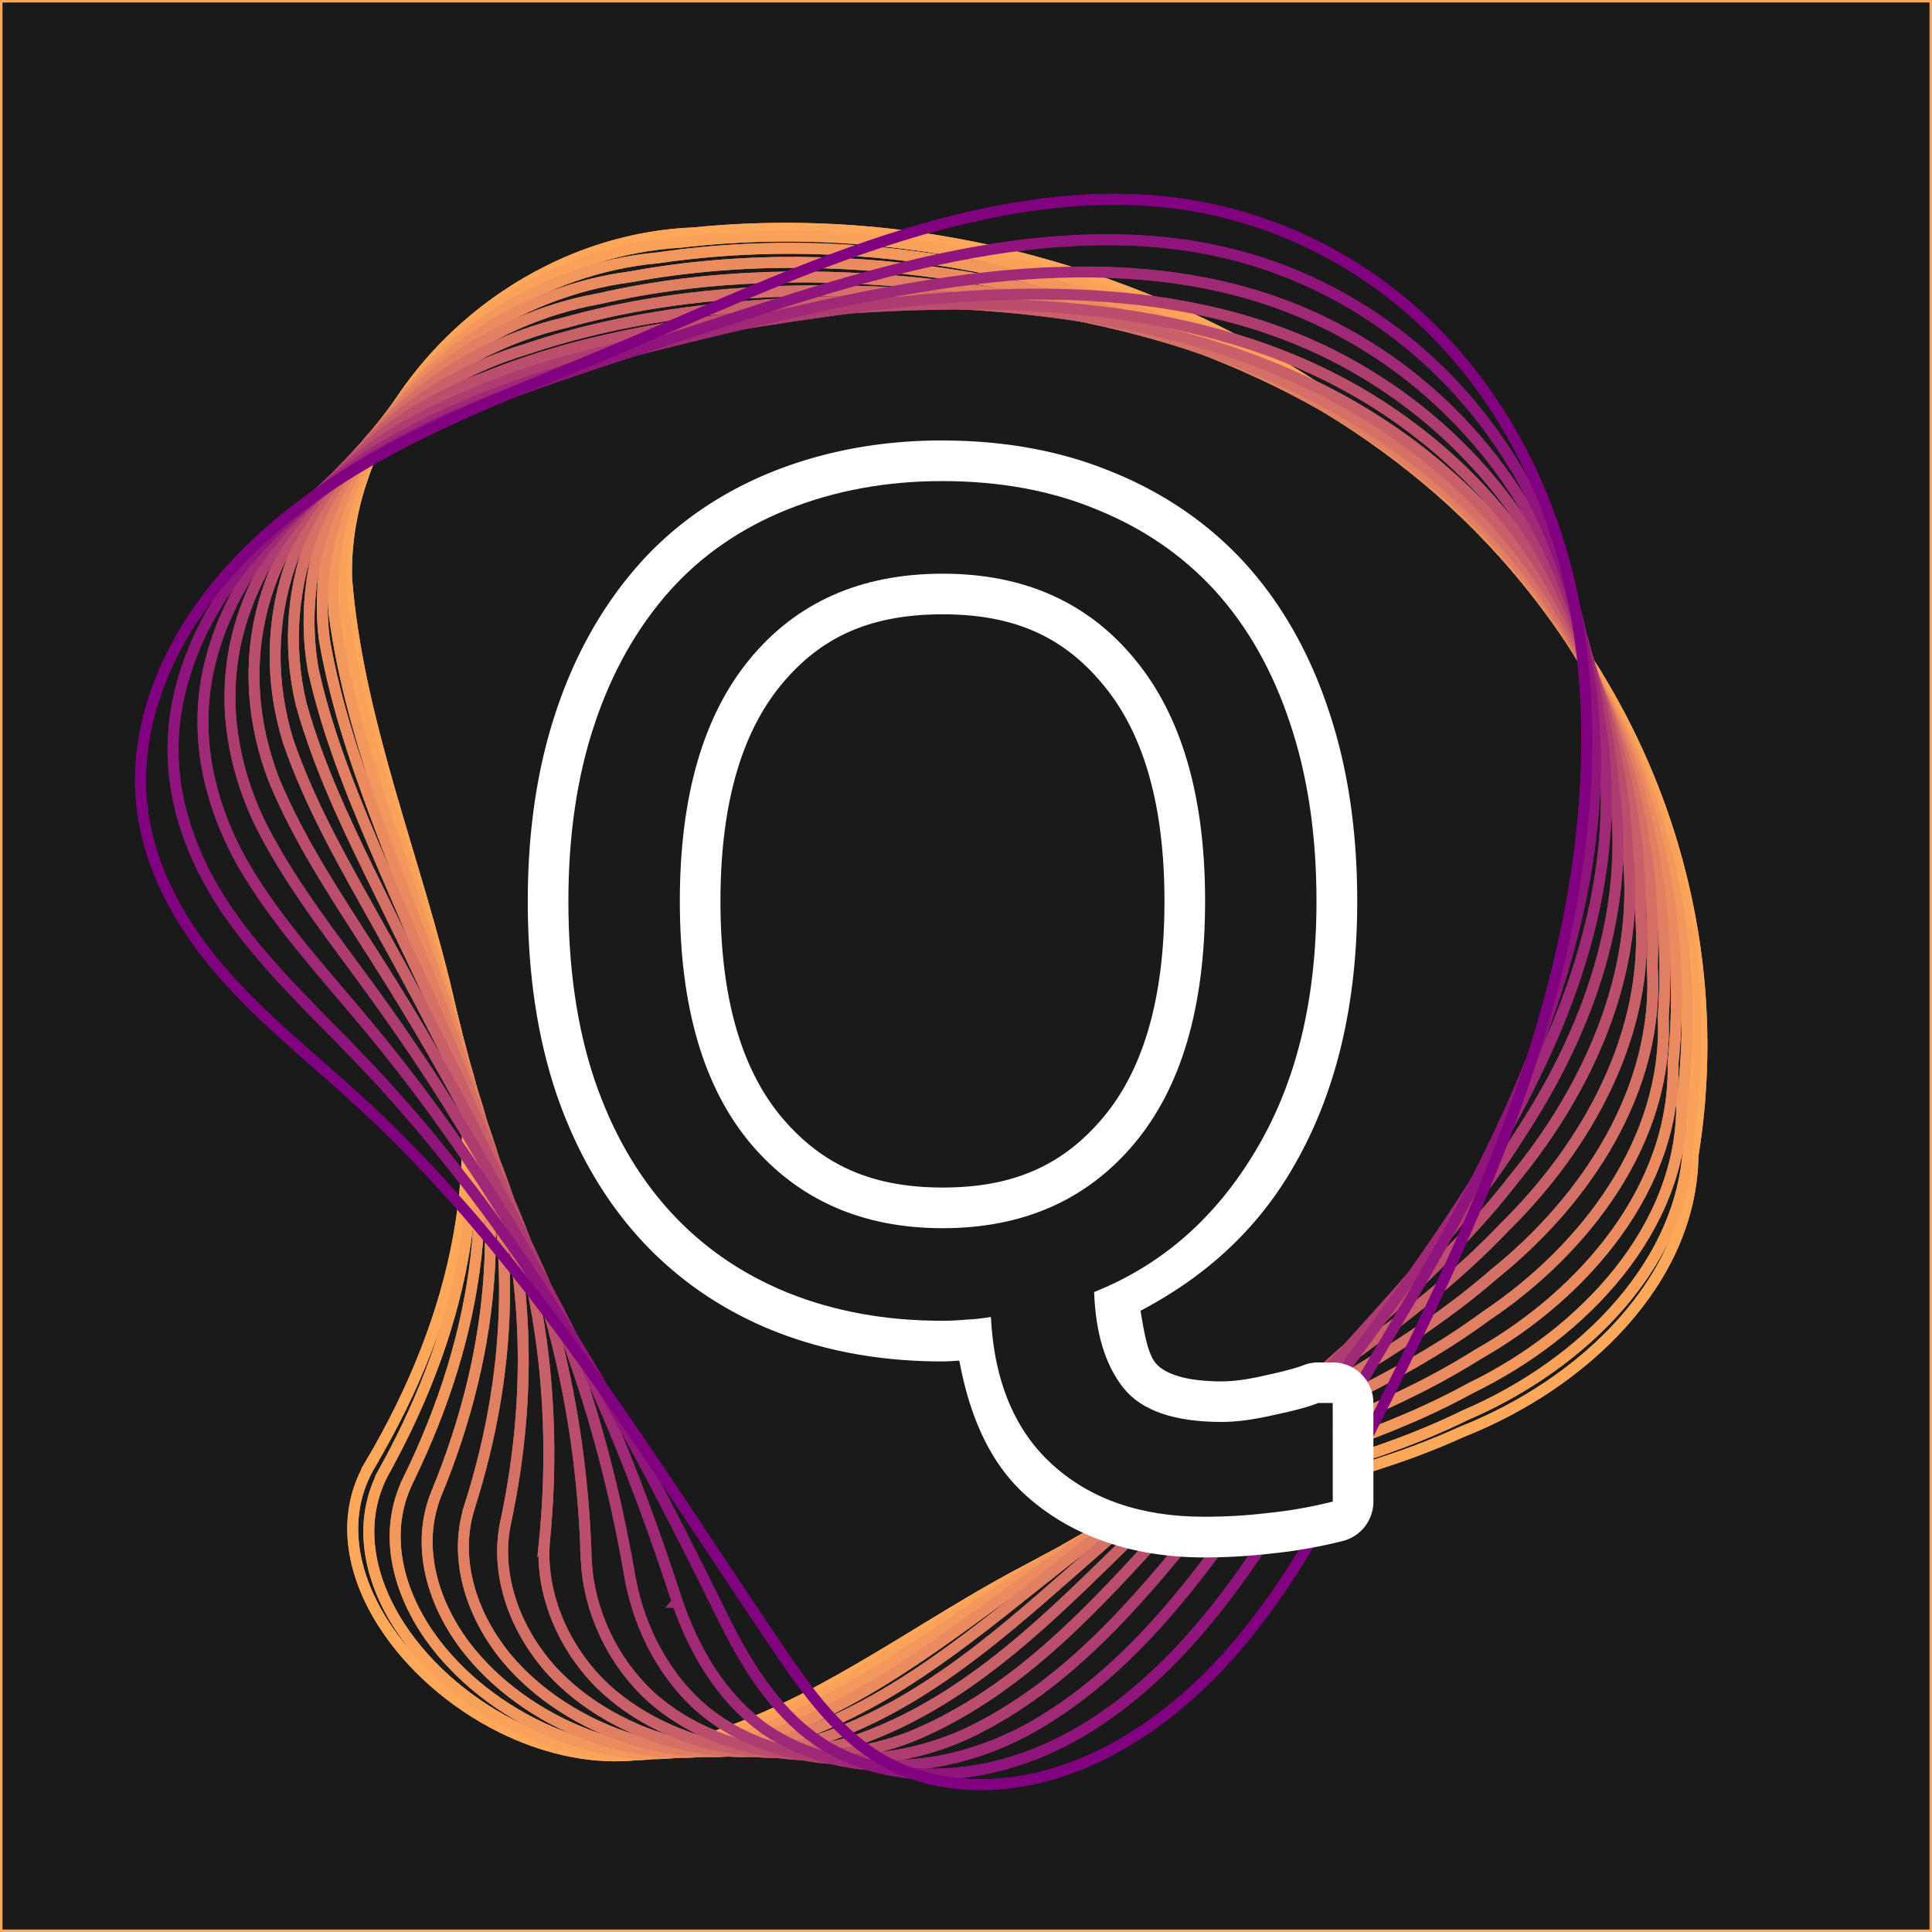 <?xml version="1.0" encoding="UTF-8" standalone="no"?>
<!-- Created with Inkscape (http://www.inkscape.org/) -->

<svg
   version="1.1"
   id="svg5"
   viewBox="0 0 87.964 87.964"
   height="87.964mm"
   width="87.964mm"
   sodipodi:docname="qubit.svg"
   inkscape:version="1.2 (dc2aedaf03, 2022-05-15)"
   xmlns:inkscape="http://www.inkscape.org/namespaces/inkscape"
   xmlns:sodipodi="http://sodipodi.sourceforge.net/DTD/sodipodi-0.dtd"
   xmlns="http://www.w3.org/2000/svg"
   xmlns:svg="http://www.w3.org/2000/svg">
  <sodipodi:namedview
     id="namedview7"
     pagecolor="#ffffff"
     bordercolor="#999999"
     borderopacity="1"
     inkscape:showpageshadow="0"
     inkscape:pageopacity="0"
     inkscape:pagecheckerboard="0"
     inkscape:deskcolor="#d1d1d1"
     inkscape:document-units="mm"
     showgrid="false"
     inkscape:zoom="1.6819304"
     inkscape:cx="-15.458428"
     inkscape:cy="143.28774"
     inkscape:window-width="2560"
     inkscape:window-height="1377"
     inkscape:window-x="1358"
     inkscape:window-y="-8"
     inkscape:window-maximized="1"
     inkscape:current-layer="g4527" />
  <defs
     id="defs2">
    <inkscape:path-effect
       effect="spiro"
       id="path-effect373"
       is_visible="true"
       lpeversion="1" />
    <inkscape:path-effect
       effect="simplify"
       id="path-effect371"
       is_visible="true"
       lpeversion="1"
       steps="1"
       threshold="0.015"
       smooth_angles="360"
       helper_size="0"
       simplify_individual_paths="false"
       simplify_just_coalesce="false" />
    <inkscape:path-effect
       effect="spiro"
       id="path-effect367"
       is_visible="true"
       lpeversion="1" />
    <inkscape:path-effect
       effect="simplify"
       id="path-effect365"
       is_visible="true"
       lpeversion="1"
       steps="1"
       threshold="0.015"
       smooth_angles="360"
       helper_size="0"
       simplify_individual_paths="false"
       simplify_just_coalesce="false" />
    <inkscape:path-effect
       effect="spiro"
       id="path-effect361"
       is_visible="true"
       lpeversion="1" />
    <inkscape:path-effect
       effect="simplify"
       id="path-effect359"
       is_visible="true"
       lpeversion="1"
       steps="1"
       threshold="0.015"
       smooth_angles="360"
       helper_size="0"
       simplify_individual_paths="false"
       simplify_just_coalesce="false" />
    <rect
       x="255.659"
       y="279.441"
       width="137.937"
       height="160.53"
       id="rect186" />
    <inkscape:path-effect
       effect="fill_between_many"
       method="originald"
       linkedpaths="#path357,0,1|#path369,0,1"
       id="path-effect588"
       join="true"
       close="true"
       autoreverse="true"
       is_visible="true"
       lpeversion="0" />
    <inkscape:path-effect
       effect="fill_between_many"
       method="originald"
       linkedpaths="#path357,0,1|#path369,0,1"
       id="path-effect592"
       join="true"
       close="true"
       autoreverse="true"
       is_visible="true"
       lpeversion="0" />
    <inkscape:path-effect
       effect="fill_between_many"
       method="bsplinespiro"
       linkedpaths="#path369,0,1|#path357,0,1"
       id="path-effect596"
       join="true"
       close="true"
       autoreverse="true"
       is_visible="true"
       lpeversion="0" />
    <filter
       inkscape:collect="always"
       style="color-interpolation-filters:sRGB"
       id="filter2191"
       x="-0.009"
       y="-0.008"
       width="1.018"
       height="1.016">
      <feGaussianBlur
         inkscape:collect="always"
         stdDeviation="0.143"
         id="feGaussianBlur2193" />
    </filter>
    <filter
       inkscape:collect="always"
       style="color-interpolation-filters:sRGB"
       id="filter2195"
       x="-0.006"
       y="-0.006"
       width="1.012"
       height="1.011">
      <feGaussianBlur
         inkscape:collect="always"
         stdDeviation="0.143"
         id="feGaussianBlur2197" />
    </filter>
    <filter
       inkscape:collect="always"
       style="color-interpolation-filters:sRGB"
       id="filter2219"
       x="-0.009"
       y="-0.008"
       width="1.018"
       height="1.017">
      <feGaussianBlur
         inkscape:collect="always"
         stdDeviation="0.143"
         id="feGaussianBlur2221" />
    </filter>
    <filter
       inkscape:collect="always"
       style="color-interpolation-filters:sRGB"
       id="filter2235"
       x="-0.009"
       y="-0.009"
       width="1.019"
       height="1.017">
      <feGaussianBlur
         inkscape:collect="always"
         stdDeviation="0.143"
         id="feGaussianBlur2237" />
    </filter>
    <filter
       inkscape:collect="always"
       style="color-interpolation-filters:sRGB"
       id="filter2251"
       x="-0.009"
       y="-0.009"
       width="1.019"
       height="1.018">
      <feGaussianBlur
         inkscape:collect="always"
         stdDeviation="0.143"
         id="feGaussianBlur2253" />
    </filter>
    <filter
       inkscape:collect="always"
       style="color-interpolation-filters:sRGB"
       id="filter2267"
       x="-0.009"
       y="-0.009"
       width="1.019"
       height="1.018">
      <feGaussianBlur
         inkscape:collect="always"
         stdDeviation="0.143"
         id="feGaussianBlur2269" />
    </filter>
    <filter
       inkscape:collect="always"
       style="color-interpolation-filters:sRGB"
       id="filter2283"
       x="-0.009"
       y="-0.009"
       width="1.019"
       height="1.018">
      <feGaussianBlur
         inkscape:collect="always"
         stdDeviation="0.143"
         id="feGaussianBlur2285" />
    </filter>
    <filter
       inkscape:collect="always"
       style="color-interpolation-filters:sRGB"
       id="filter2299"
       x="-0.01"
       y="-0.009"
       width="1.019"
       height="1.018">
      <feGaussianBlur
         inkscape:collect="always"
         stdDeviation="0.143"
         id="feGaussianBlur2301" />
    </filter>
    <filter
       inkscape:collect="always"
       style="color-interpolation-filters:sRGB"
       id="filter2307"
       x="-0.01"
       y="-0.009"
       width="1.019"
       height="1.018">
      <feGaussianBlur
         inkscape:collect="always"
         stdDeviation="0.143"
         id="feGaussianBlur2309" />
    </filter>
    <filter
       inkscape:collect="always"
       style="color-interpolation-filters:sRGB"
       id="filter2323"
       x="-0.01"
       y="-0.009"
       width="1.019"
       height="1.017">
      <feGaussianBlur
         inkscape:collect="always"
         stdDeviation="0.143"
         id="feGaussianBlur2325" />
    </filter>
    <filter
       inkscape:collect="always"
       style="color-interpolation-filters:sRGB"
       id="filter2339"
       x="-0.01"
       y="-0.009"
       width="1.019"
       height="1.017">
      <feGaussianBlur
         inkscape:collect="always"
         stdDeviation="0.143"
         id="feGaussianBlur2341" />
    </filter>
    <filter
       inkscape:collect="always"
       style="color-interpolation-filters:sRGB"
       id="filter2347"
       x="-0.01"
       y="-0.009"
       width="1.019"
       height="1.017">
      <feGaussianBlur
         inkscape:collect="always"
         stdDeviation="0.143"
         id="feGaussianBlur2349" />
    </filter>
    <filter
       inkscape:collect="always"
       style="color-interpolation-filters:sRGB"
       id="filter2363"
       x="-0.01"
       y="-0.008"
       width="1.019"
       height="1.017">
      <feGaussianBlur
         inkscape:collect="always"
         stdDeviation="0.143"
         id="feGaussianBlur2365" />
    </filter>
    <filter
       inkscape:collect="always"
       style="color-interpolation-filters:sRGB"
       id="filter2367"
       x="-0.006"
       y="-0.006"
       width="1.013"
       height="1.011">
      <feGaussianBlur
         inkscape:collect="always"
         stdDeviation="0.143"
         id="feGaussianBlur2369" />
    </filter>
    <filter
       inkscape:collect="always"
       style="color-interpolation-filters:sRGB"
       id="filter4064"
       x="-0.093"
       y="-0.071"
       width="1.186"
       height="1.141">
      <feGaussianBlur
         inkscape:collect="always"
         stdDeviation="1.184"
         id="feGaussianBlur4066" />
    </filter>
    <filter
       inkscape:collect="always"
       style="color-interpolation-filters:sRGB"
       id="filter8948"
       x="-0.053"
       y="-0.052"
       width="1.106"
       height="1.104">
      <feGaussianBlur
         inkscape:collect="always"
         stdDeviation="1.324"
         id="feGaussianBlur8950" />
    </filter>
  </defs>
  <g
     inkscape:label="Layer 1"
     inkscape:groupmode="layer"
     id="layer1"
     transform="translate(-61.018,-104.518)">
    <g
       id="g4589">
      <rect
         style="opacity:1;fill:#1a1a1a;stroke:#ffa859;stroke-width:0.113;stroke-dasharray:none;stroke-opacity:1;paint-order:markers fill stroke;stop-color:#000000"
         id="rect2100"
         width="87.851"
         height="87.851"
         x="61.074"
         y="104.574" />
      <g
         id="g4527"
         transform="translate(33.02,69.644)">
        <path
           style="opacity:1;fill:none;fill-opacity:0;stroke:#800080;stroke-width:0.113;stroke-linecap:butt;stroke-linejoin:miter;stroke-dasharray:none;stroke-opacity:1;filter:url(#filter2195)"
           d="M 63.379,109.855 C 57.536,101.226 52.1,92.15 44.468,85.119 42.253,83.079 39.858,81.216 37.911,78.914 35.964,76.613 34.463,73.779 34.394,70.615 c -0.053,-2.449 0.766,-4.967 2.117,-7.159 1.351,-2.192 3.214,-4.068 5.279,-5.614 4.13,-3.091 8.978,-4.852 13.666,-6.811 4.236,-1.771 8.417,-3.744 12.748,-5.167 4.332,-1.423 8.874,-2.289 13.202,-1.756 4.356,0.536 8.357,2.501 11.436,5.414 3.078,2.914 5.242,6.753 6.382,10.951 1.723,6.343 1.122,13.377 -0.721,20.06 -1.843,6.683 -4.881,13.083 -8.061,19.366 -2.261,4.468 -4.709,9.036 -8.526,12.343 -1.909,1.653 -4.146,2.952 -6.521,3.543 -2.375,0.591 -4.889,0.442 -6.923,-0.618 -2.211,-1.153 -3.702,-3.254 -5.095,-5.312 z"
           id="path3252"
           sodipodi:nodetypes="scccccccccs"
           class="UnoptimicedTransforms" />
        <path
           style="opacity:1;fill:none;fill-opacity:0;stroke:#ffa859;stroke-width:0.113;stroke-linecap:butt;stroke-linejoin:miter;stroke-dasharray:none;stroke-opacity:1;filter:url(#filter2367)"
           d="m 44.853,101.552 c 4.082,-6.914 5.437,-13.853 3.66,-20.758 -1.456,-6.555 -4.203,-12.873 -4.734,-19.602 -0.192,-7.777 7.112,-15.386 15.837,-15.719 16.594,-1.655 32.774,6.808 40.717,19.541 4.273,6.666 6.018,14.678 4.747,22.477 -0.071,5.69 -4.973,10.382 -10.524,12.573 -5.282,2.419 -11.155,3.169 -16.679,4.85 -7.269,2.865 -13.097,8.91 -21.164,9.879 -7.289,0.528 -15.225,-7.54 -11.859,-13.241 z"
           id="path301"
           sodipodi:nodetypes="sccccccccs"
           class="UnoptimicedTransforms" />
        <g
           id="g1379"
           style="stroke-width:0.497;stroke-dasharray:none">
          <path
             d="m 44.853,101.552 c 4.082,-6.914 5.437,-13.853 3.66,-20.758 -0.744,-3.348 -1.824,-6.635 -2.774,-9.946 -0.854,-2.975 -1.602,-5.97 -1.906,-9.047 -0.02,-0.203 -0.038,-0.406 -0.054,-0.609 -0.072,-2.902 0.9,-5.78 2.6,-8.265 1.43,-2.091 3.376,-3.905 5.649,-5.22 2.253,-1.304 4.829,-2.12 7.543,-2.231 0.015,-6e-4 0.031,-0.001 0.046,-0.002 5.295,-0.528 10.547,-0.026 15.503,1.316 4.593,1.244 8.931,3.208 12.813,5.744 3.905,2.55 7.348,5.678 10.122,9.228 0.82,1.049 1.581,2.135 2.279,3.253 1.671,2.607 2.955,5.42 3.824,8.346 1.246,4.197 1.636,8.626 1.084,13.011 -0.047,0.373 -0.101,0.747 -0.162,1.119 -0.071,5.69 -4.973,10.382 -10.524,12.574 -0.706,0.323 -1.423,0.616 -2.148,0.886 -4.698,1.749 -9.746,2.507 -14.531,3.963 -2.003,0.79 -3.896,1.821 -5.757,2.92 -4.452,2.63 -8.718,5.654 -13.853,6.707 -0.509,0.104 -1.027,0.189 -1.554,0.252 -1.998,0.145 -4.044,-0.356 -5.892,-1.277 -2.226,-1.108 -4.167,-2.826 -5.391,-4.759 -1.469,-2.319 -1.909,-4.947 -0.576,-7.205 z"
             style="opacity:1;fill:none;fill-opacity:0;stroke:#ffa859;stroke-width:0.497;stroke-dasharray:none;stroke-opacity:1;filter:url(#filter2363)"
             id="path1355" />
          <path
             d="m 45.498,101.841 c 3.802,-6.876 4.979,-13.784 3.111,-20.638 -0.791,-3.323 -1.912,-6.582 -2.916,-9.857 -0.901,-2.942 -1.707,-5.898 -2.068,-8.948 -0.024,-0.201 -0.046,-0.402 -0.065,-0.604 -0.131,-2.878 0.762,-5.749 2.4,-8.251 1.379,-2.104 3.285,-3.942 5.526,-5.288 2.222,-1.335 4.773,-2.188 7.464,-2.349 0.015,-9e-4 0.03,-0.002 0.046,-0.003 5.254,-0.617 10.492,-0.193 15.438,1.034 4.58,1.139 8.913,2.966 12.811,5.364 3.92,2.412 7.401,5.4 10.229,8.845 0.836,1.018 1.615,2.076 2.331,3.169 1.713,2.549 3.044,5.319 3.958,8.214 1.31,4.152 1.762,8.561 1.269,12.94 -0.042,0.373 -0.091,0.746 -0.147,1.118 -0.026,5.679 -4.77,10.409 -10.173,12.72 -0.687,0.338 -1.386,0.646 -2.092,0.933 -4.58,1.851 -9.517,2.742 -14.209,4.302 -1.964,0.829 -3.824,1.889 -5.653,3.016 -4.376,2.694 -8.579,5.771 -13.668,6.903 -0.505,0.112 -1.018,0.205 -1.542,0.277 -1.984,0.181 -4.022,-0.27 -5.872,-1.143 -2.232,-1.049 -4.192,-2.712 -5.445,-4.615 -1.495,-2.278 -1.971,-4.888 -0.733,-7.139 z"
             style="opacity:1;fill:none;fill-opacity:0;stroke:#faa25a;stroke-width:0.497;stroke-dasharray:none;stroke-opacity:1;filter:url(#filter2347)"
             id="path1357" />
          <path
             d="m 46.556,102.315 c 3.344,-6.814 4.228,-13.67 2.212,-20.442 -0.869,-3.282 -2.056,-6.496 -3.147,-9.712 -0.979,-2.889 -1.879,-5.78 -2.333,-8.786 -0.03,-0.198 -0.058,-0.396 -0.084,-0.595 -0.227,-2.838 0.535,-5.697 2.073,-8.226 1.294,-2.124 3.136,-4.002 5.324,-5.399 2.171,-1.386 4.68,-2.299 7.335,-2.542 0.015,-0.001 0.03,-0.003 0.045,-0.004 5.187,-0.762 10.401,-0.468 15.331,0.571 4.56,0.967 8.884,2.569 12.807,4.741 3.944,2.185 7.488,4.945 10.405,8.218 0.864,0.967 1.671,1.979 2.417,3.032 1.782,2.454 3.189,5.154 4.177,7.999 1.414,4.079 1.968,8.454 1.571,12.822 -0.034,0.372 -0.075,0.743 -0.122,1.115 0.048,5.66 -4.436,10.453 -9.597,12.961 -0.657,0.361 -1.325,0.695 -2.001,1.007 -4.385,2.019 -9.142,3.126 -13.681,4.859 -1.901,0.891 -3.706,2.001 -5.483,3.171 -4.25,2.8 -8.35,5.965 -13.363,7.225 -0.498,0.126 -1.005,0.233 -1.521,0.318 -1.963,0.241 -3.987,-0.129 -5.84,-0.922 -2.24,-0.953 -4.233,-2.526 -5.532,-4.379 -1.538,-2.211 -2.073,-4.791 -0.991,-7.031 z"
             style="opacity:1;fill:none;fill-opacity:0;stroke:#f3985c;stroke-width:0.497;stroke-dasharray:none;stroke-opacity:1;filter:url(#filter2339)"
             id="path1359" />
          <path
             d="m 47.858,102.899 c 2.78,-6.739 3.305,-13.531 1.106,-20.203 -0.964,-3.231 -2.234,-6.39 -3.431,-9.534 -1.074,-2.823 -2.09,-5.635 -2.66,-8.586 -0.037,-0.194 -0.073,-0.389 -0.107,-0.585 -0.345,-2.79 0.256,-5.634 1.669,-8.196 1.19,-2.149 2.952,-4.077 5.076,-5.535 2.107,-1.448 4.567,-2.436 7.176,-2.78 0.015,-0.002 0.03,-0.004 0.044,-0.006 5.104,-0.941 10.289,-0.805 15.199,0.002 4.535,0.755 8.848,2.081 12.802,3.974 3.974,1.906 7.595,4.385 10.622,7.447 0.897,0.904 1.74,1.861 2.522,2.863 1.867,2.337 3.368,4.95 4.446,7.733 1.543,3.989 2.221,8.322 1.943,12.677 -0.023,0.37 -0.054,0.741 -0.092,1.111 0.139,5.636 -4.025,10.507 -8.887,13.257 -0.619,0.39 -1.25,0.755 -1.89,1.1 -4.146,2.226 -8.68,3.599 -13.031,5.543 -1.823,0.969 -3.561,2.139 -5.274,3.364 -4.097,2.928 -8.068,6.203 -12.989,7.621 -0.489,0.142 -0.988,0.265 -1.496,0.367 -1.937,0.315 -3.944,0.044 -5.8,-0.651 -2.25,-0.833 -4.284,-2.296 -5.64,-4.087 -1.59,-2.13 -2.199,-4.673 -1.309,-6.898 z"
             style="opacity:1;fill:none;fill-opacity:0;stroke:#ea8c5f;stroke-width:0.497;stroke-dasharray:none;stroke-opacity:1;filter:url(#filter2323)"
             id="path1361" />
          <path
             d="m 49.348,103.567 c 2.134,-6.652 2.248,-13.371 -0.161,-19.927 -1.073,-3.173 -2.437,-6.268 -3.757,-9.329 -1.184,-2.748 -2.332,-5.468 -3.034,-8.357 -0.046,-0.19 -0.091,-0.381 -0.133,-0.573 -0.481,-2.735 -0.064,-5.562 1.208,-8.162 1.07,-2.178 2.743,-4.163 4.792,-5.691 2.034,-1.52 4.437,-2.592 6.994,-3.052 0.015,-0.003 0.029,-0.005 0.044,-0.008 5.01,-1.146 10.161,-1.192 15.049,-0.649 4.506,0.512 8.806,1.522 12.797,3.097 4.008,1.586 7.718,3.745 10.87,6.563 0.935,0.833 1.819,1.725 2.643,2.669 1.964,2.204 3.572,4.717 4.754,7.43 1.691,3.886 2.511,8.172 2.37,12.511 -0.013,0.369 -0.032,0.738 -0.058,1.107 0.243,5.61 -3.555,10.57 -8.075,13.597 -0.576,0.424 -1.164,0.824 -1.762,1.205 -3.872,2.462 -8.152,4.14 -12.286,6.327 -1.734,1.059 -3.395,2.297 -5.035,3.585 -3.92,3.076 -7.745,6.474 -12.561,8.074 -0.479,0.16 -0.969,0.302 -1.468,0.424 -1.906,0.399 -3.894,0.243 -5.754,-0.34 -2.262,-0.696 -4.342,-2.034 -5.763,-3.755 -1.649,-2.036 -2.344,-4.536 -1.672,-6.745 z"
             style="opacity:1;fill:none;fill-opacity:0;stroke:#e07f62;stroke-width:0.497;stroke-dasharray:none;stroke-opacity:1;filter:url(#filter2307)"
             id="path1363" />
          <path
             d="m 50.996,104.305 c 1.419,-6.554 1.078,-13.193 -1.562,-19.622 -1.194,-3.109 -2.661,-6.134 -4.117,-9.103 -1.305,-2.665 -2.599,-5.285 -3.448,-8.104 -0.056,-0.186 -0.11,-0.372 -0.162,-0.56 -0.631,-2.674 -0.417,-5.482 0.697,-8.123 0.938,-2.21 2.51,-4.257 4.478,-5.863 1.954,-1.599 4.293,-2.766 6.792,-3.353 0.014,-0.003 0.029,-0.007 0.043,-0.01 4.906,-1.372 10.019,-1.619 14.882,-1.37 4.474,0.244 8.761,0.903 12.791,2.126 4.046,1.233 7.854,3.036 11.144,5.586 0.978,0.754 1.906,1.574 2.776,2.455 2.071,2.056 3.797,4.459 5.094,7.093 1.854,3.772 2.832,8.005 2.841,12.328 0.001,0.367 -0.006,0.735 -0.019,1.103 0.358,5.58 -3.035,10.639 -7.177,13.972 -0.528,0.46 -1.069,0.9 -1.62,1.322 -3.569,2.724 -7.567,4.739 -11.463,7.194 -1.636,1.158 -3.212,2.472 -4.77,3.829 -3.725,3.239 -7.389,6.775 -12.087,8.575 -0.469,0.181 -0.947,0.344 -1.436,0.487 -1.873,0.492 -3.84,0.463 -5.703,0.004 -2.276,-0.545 -4.406,-1.743 -5.899,-3.386 -1.715,-1.933 -2.503,-4.386 -2.074,-6.578 z"
             style="opacity:1;fill:none;fill-opacity:0;stroke:#d47065;stroke-width:0.497;stroke-dasharray:none;stroke-opacity:1;filter:url(#filter2299)"
             id="path1365" />
          <path
             d="M 52.782,105.106 C 53.428,98.656 52.593,92.105 49.702,85.814 48.377,82.775 46.798,79.827 45.194,76.956 43.758,74.381 42.305,71.871 41.298,69.126 41.232,68.945 41.167,68.763 41.105,68.58 c -0.794,-2.607 -0.801,-5.396 0.144,-8.082 0.795,-2.244 2.259,-4.36 4.137,-6.05 1.867,-1.684 4.138,-2.954 6.574,-3.679 0.014,-0.004 0.028,-0.008 0.042,-0.013 4.793,-1.618 9.866,-2.082 14.701,-2.151 4.44,-0.047 8.711,0.233 12.785,1.074 4.088,0.849 8.001,2.268 11.441,4.527 1.024,0.668 2.001,1.411 2.921,2.223 2.187,1.895 4.042,4.18 5.464,6.729 2.03,3.648 3.179,7.824 3.351,12.129 0.015,0.365 0.022,0.732 0.022,1.098 0.483,5.548 -2.472,10.713 -6.204,14.379 -0.477,0.5 -0.966,0.982 -1.467,1.448 -3.241,3.007 -6.933,5.388 -10.571,8.133 -1.529,1.265 -3.013,2.661 -4.483,4.093 -3.514,3.416 -7.002,7.101 -11.573,9.119 -0.457,0.203 -0.924,0.389 -1.402,0.555 -1.837,0.592 -3.78,0.7 -5.648,0.375 -2.29,-0.381 -4.476,-1.427 -6.047,-2.986 -1.787,-1.82 -2.676,-4.223 -2.51,-6.395 z"
             style="opacity:1;fill:none;fill-opacity:0;stroke:#c86069;stroke-width:0.497;stroke-dasharray:none;stroke-opacity:1;filter:url(#filter2283)"
             id="path1367" />
          <path
             d="M 54.692,105.962 C 54.51,99.624 53.148,93.166 49.989,87.024 48.523,84.059 46.824,81.192 45.063,78.428 43.487,75.949 41.864,73.555 40.688,70.89 40.61,70.715 40.535,70.538 40.461,70.359 c -0.968,-2.537 -1.21,-5.303 -0.448,-8.038 0.642,-2.281 1.99,-4.469 3.773,-6.25 1.774,-1.776 3.971,-3.155 6.341,-4.028 0.014,-0.005 0.027,-0.01 0.041,-0.015 4.672,-1.88 9.702,-2.578 14.508,-2.986 4.403,-0.357 8.658,-0.484 12.779,-0.051 4.132,0.44 8.158,1.446 11.758,3.394 1.073,0.577 2.102,1.238 3.076,1.974 2.311,1.724 4.304,3.881 5.859,6.34 2.219,3.515 3.551,7.631 3.898,11.917 0.029,0.363 0.051,0.728 0.066,1.093 0.617,5.514 -1.869,10.793 -5.163,14.813 -0.421,0.543 -0.856,1.07 -1.303,1.584 -2.89,3.31 -6.255,6.082 -9.618,9.138 -1.415,1.38 -2.8,2.864 -4.176,4.376 -3.288,3.606 -6.589,7.45 -11.024,9.7 -0.444,0.227 -0.899,0.437 -1.366,0.627 -1.798,0.701 -3.717,0.956 -5.589,0.774 -2.305,-0.205 -4.55,-1.09 -6.205,-2.56 -1.863,-1.699 -2.861,-4.047 -2.976,-6.199 z"
             style="opacity:1;fill:none;fill-opacity:0;stroke:#bb4e6d;stroke-width:0.497;stroke-dasharray:none;stroke-opacity:1;filter:url(#filter2267)"
             id="path1369" />
          <path
             d="m 56.715,106.868 c -1.059,-6.219 -2.98,-12.578 -6.422,-18.564 -1.614,-2.886 -3.44,-5.667 -5.367,-8.319 -1.725,-2.377 -3.528,-4.647 -4.884,-7.227 -0.089,-0.17 -0.177,-0.342 -0.262,-0.515 -1.153,-2.462 -1.644,-5.205 -1.074,-7.991 0.48,-2.32 1.705,-4.585 3.388,-6.462 1.676,-1.873 3.795,-3.368 6.094,-4.397 0.013,-0.006 0.026,-0.012 0.04,-0.018 4.544,-2.158 9.528,-3.102 14.303,-3.87 4.364,-0.686 8.602,-1.243 12.772,-1.242 4.178,0.006 8.325,0.577 12.094,2.195 1.125,0.479 2.209,1.053 3.24,1.712 2.443,1.542 4.581,3.565 6.278,5.927 2.419,3.375 3.945,7.427 4.476,11.692 0.045,0.361 0.083,0.724 0.113,1.088 0.759,5.477 -1.231,10.878 -4.061,15.274 -0.363,0.588 -0.74,1.163 -1.129,1.727 -2.518,3.631 -5.538,6.817 -8.608,10.201 -1.294,1.501 -2.574,3.078 -3.851,4.674 -3.049,3.807 -6.151,7.82 -10.442,10.316 -0.431,0.252 -0.873,0.488 -1.327,0.704 -1.757,0.816 -3.65,1.225 -5.527,1.196 -2.322,-0.02 -4.629,-0.733 -6.372,-2.108 -1.944,-1.572 -3.057,-3.863 -3.47,-5.993 z"
             style="opacity:1;fill:none;fill-opacity:0;stroke:#ad3c71;stroke-width:0.497;stroke-dasharray:none;stroke-opacity:1;filter:url(#filter2251)"
             id="path1371" />
          <path
             d="m 58.841,107.821 c -1.98,-6.095 -4.489,-12.35 -8.23,-18.17 -1.77,-2.804 -3.73,-5.494 -5.832,-8.027 -1.881,-2.269 -3.873,-4.41 -5.417,-6.901 -0.102,-0.164 -0.202,-0.33 -0.299,-0.498 -1.346,-2.383 -2.1,-5.102 -1.733,-7.942 0.31,-2.361 1.405,-4.707 2.982,-6.684 1.572,-1.974 3.61,-3.591 5.834,-4.785 0.013,-0.007 0.026,-0.014 0.039,-0.021 4.409,-2.45 9.345,-3.654 14.088,-4.8 4.323,-1.032 8.543,-2.041 12.764,-2.495 4.227,-0.45 8.5,-0.338 12.448,0.934 1.18,0.377 2.321,0.859 3.412,1.435 2.581,1.351 4.872,3.232 6.717,5.494 2.63,3.228 4.359,7.212 5.085,11.455 0.061,0.359 0.115,0.72 0.162,1.082 0.907,5.439 -0.561,10.967 -2.903,15.758 -0.301,0.635 -0.618,1.261 -0.947,1.878 -2.127,3.969 -4.784,7.59 -7.546,11.32 -1.167,1.628 -2.337,3.304 -3.51,4.989 -2.798,4.018 -5.691,8.208 -9.831,10.963 -0.417,0.278 -0.846,0.541 -1.286,0.785 -1.714,0.936 -3.579,1.509 -5.462,1.639 -2.339,0.175 -4.712,-0.358 -6.548,-1.632 -2.029,-1.438 -3.263,-3.669 -3.988,-5.776 h -1e-4 z"
             style="opacity:1;fill:none;fill-opacity:0;stroke:#9f2976;stroke-width:0.497;stroke-dasharray:none;stroke-opacity:1;filter:url(#filter2235)"
             id="path1373" />
          <path
             d="M 61.064,108.818 C 58.12,102.853 54.998,96.707 50.945,91.058 49.012,88.341 46.912,85.746 44.626,83.336 42.582,81.179 40.392,79.175 38.651,76.777 38.536,76.618 38.423,76.458 38.313,76.296 36.764,73.996 35.735,71.302 35.891,68.405 c 0.132,-2.404 1.092,-4.835 2.558,-6.917 1.464,-2.081 3.416,-3.825 5.562,-5.191 0.013,-0.008 0.025,-0.016 0.038,-0.024 4.269,-2.756 9.154,-4.23 13.864,-5.772 4.28,-1.394 8.481,-2.875 12.757,-3.804 4.279,-0.927 8.683,-1.294 12.818,-0.384 1.237,0.271 2.439,0.656 3.592,1.146 2.726,1.152 5.177,2.884 7.177,5.041 2.849,3.074 4.791,6.987 5.72,11.208 0.078,0.357 0.149,0.716 0.214,1.076 1.062,5.399 0.14,11.06 -1.692,16.264 -0.237,0.685 -0.49,1.363 -0.756,2.035 -1.718,4.322 -3.995,8.398 -6.435,12.489 -1.034,1.761 -2.09,3.54 -3.153,5.318 -2.535,4.238 -5.21,8.614 -9.192,11.639 -0.402,0.306 -0.817,0.597 -1.244,0.87 -1.669,1.062 -3.505,1.805 -5.393,2.103 -2.357,0.379 -4.799,0.034 -6.731,-1.136 -2.118,-1.298 -3.478,-3.465 -4.531,-5.548 z"
             style="opacity:1;fill:none;fill-opacity:0;stroke:#8f147b;stroke-width:0.497;stroke-dasharray:none;stroke-opacity:1;filter:url(#filter2219)"
             id="path1375" />
          <path
             d="M 63.379,109.855 C 59.432,104.026 55.67,97.993 51.292,92.524 49.189,89.897 46.944,87.4 44.468,85.119 c -2.215,-2.04 -4.61,-3.903 -6.556,-6.205 -0.128,-0.152 -0.255,-0.306 -0.379,-0.462 -1.76,-2.214 -3.074,-4.882 -3.138,-7.837 -0.053,-2.449 0.766,-4.968 2.117,-7.159 1.351,-2.192 3.214,-4.069 5.279,-5.614 0.012,-0.009 0.024,-0.018 0.036,-0.027 4.122,-3.074 8.956,-4.83 13.63,-6.784 4.236,-1.771 8.417,-3.744 12.748,-5.167 4.332,-1.423 8.874,-2.289 13.202,-1.756 1.296,0.16 2.561,0.446 3.78,0.846 2.876,0.944 5.494,2.522 7.656,4.569 3.078,2.914 5.242,6.753 6.382,10.951 0.096,0.355 0.185,0.711 0.267,1.07 1.224,5.358 0.87,11.157 -0.431,16.791 -0.17,0.736 -0.356,1.47 -0.557,2.199 -1.293,4.689 -3.174,9.238 -5.28,13.706 -0.896,1.9 -1.832,3.785 -2.781,5.66 -2.261,4.467 -4.709,9.036 -8.526,12.343 -0.387,0.335 -0.787,0.655 -1.199,0.958 -1.622,1.192 -3.428,2.114 -5.322,2.585 -2.375,0.592 -4.889,0.442 -6.923,-0.618 -2.211,-1.153 -3.702,-3.254 -5.095,-5.312 z"
             style="opacity:1;fill:none;fill-opacity:0;stroke:#800080;stroke-width:0.497;stroke-dasharray:none;stroke-opacity:1;filter:url(#filter2191)"
             id="path1377" />
        </g>
        <g
           id="g8946"
           style="stroke-width:0.497;stroke-dasharray:none;filter:url(#filter8948)">
          <path
             d="m 44.853,101.552 c 4.082,-6.914 5.437,-13.853 3.66,-20.758 -0.744,-3.348 -1.824,-6.635 -2.774,-9.946 -0.854,-2.975 -1.602,-5.97 -1.906,-9.047 -0.02,-0.203 -0.038,-0.406 -0.054,-0.609 -0.072,-2.902 0.9,-5.78 2.6,-8.265 1.43,-2.091 3.376,-3.905 5.649,-5.22 2.253,-1.304 4.829,-2.12 7.543,-2.231 0.015,-6e-4 0.031,-0.001 0.046,-0.002 5.295,-0.528 10.547,-0.026 15.503,1.316 4.593,1.244 8.931,3.208 12.813,5.744 3.905,2.55 7.348,5.678 10.122,9.228 0.82,1.049 1.581,2.135 2.279,3.253 1.671,2.607 2.955,5.42 3.824,8.346 1.246,4.197 1.636,8.626 1.084,13.011 -0.047,0.373 -0.101,0.747 -0.162,1.119 -0.071,5.69 -4.973,10.382 -10.524,12.574 -0.706,0.323 -1.423,0.616 -2.148,0.886 -4.698,1.749 -9.746,2.507 -14.531,3.963 -2.003,0.79 -3.896,1.821 -5.757,2.92 -4.452,2.63 -8.718,5.654 -13.853,6.707 -0.509,0.104 -1.027,0.189 -1.554,0.252 -1.998,0.145 -4.044,-0.356 -5.892,-1.277 -2.226,-1.108 -4.167,-2.826 -5.391,-4.759 -1.469,-2.319 -1.909,-4.947 -0.576,-7.205 z"
             style="opacity:1;fill:none;fill-opacity:0;stroke:#ffa859;stroke-width:0.497;stroke-dasharray:none;stroke-opacity:1;filter:url(#filter2363)"
             id="path8922" />
          <path
             d="m 45.498,101.841 c 3.802,-6.876 4.979,-13.784 3.111,-20.638 -0.791,-3.323 -1.912,-6.582 -2.916,-9.857 -0.901,-2.942 -1.707,-5.898 -2.068,-8.948 -0.024,-0.201 -0.046,-0.402 -0.065,-0.604 -0.131,-2.878 0.762,-5.749 2.4,-8.251 1.379,-2.104 3.285,-3.942 5.526,-5.288 2.222,-1.335 4.773,-2.188 7.464,-2.349 0.015,-9e-4 0.03,-0.002 0.046,-0.003 5.254,-0.617 10.492,-0.193 15.438,1.034 4.58,1.139 8.913,2.966 12.811,5.364 3.92,2.412 7.401,5.4 10.229,8.845 0.836,1.018 1.615,2.076 2.331,3.169 1.713,2.549 3.044,5.319 3.958,8.214 1.31,4.152 1.762,8.561 1.269,12.94 -0.042,0.373 -0.091,0.746 -0.147,1.118 -0.026,5.679 -4.77,10.409 -10.173,12.72 -0.687,0.338 -1.386,0.646 -2.092,0.933 -4.58,1.851 -9.517,2.742 -14.209,4.302 -1.964,0.829 -3.824,1.889 -5.653,3.016 -4.376,2.694 -8.579,5.771 -13.668,6.903 -0.505,0.112 -1.018,0.205 -1.542,0.277 -1.984,0.181 -4.022,-0.27 -5.872,-1.143 -2.232,-1.049 -4.192,-2.712 -5.445,-4.615 -1.495,-2.278 -1.971,-4.888 -0.733,-7.139 z"
             style="opacity:1;fill:none;fill-opacity:0;stroke:#faa25a;stroke-width:0.497;stroke-dasharray:none;stroke-opacity:1;filter:url(#filter2347)"
             id="path8924" />
          <path
             d="m 46.556,102.315 c 3.344,-6.814 4.228,-13.67 2.212,-20.442 -0.869,-3.282 -2.056,-6.496 -3.147,-9.712 -0.979,-2.889 -1.879,-5.78 -2.333,-8.786 -0.03,-0.198 -0.058,-0.396 -0.084,-0.595 -0.227,-2.838 0.535,-5.697 2.073,-8.226 1.294,-2.124 3.136,-4.002 5.324,-5.399 2.171,-1.386 4.68,-2.299 7.335,-2.542 0.015,-0.001 0.03,-0.003 0.045,-0.004 5.187,-0.762 10.401,-0.468 15.331,0.571 4.56,0.967 8.884,2.569 12.807,4.741 3.944,2.185 7.488,4.945 10.405,8.218 0.864,0.967 1.671,1.979 2.417,3.032 1.782,2.454 3.189,5.154 4.177,7.999 1.414,4.079 1.968,8.454 1.571,12.822 -0.034,0.372 -0.075,0.743 -0.122,1.115 0.048,5.66 -4.436,10.453 -9.597,12.961 -0.657,0.361 -1.325,0.695 -2.001,1.007 -4.385,2.019 -9.142,3.126 -13.681,4.859 -1.901,0.891 -3.706,2.001 -5.483,3.171 -4.25,2.8 -8.35,5.965 -13.363,7.225 -0.498,0.126 -1.005,0.233 -1.521,0.318 -1.963,0.241 -3.987,-0.129 -5.84,-0.922 -2.24,-0.953 -4.233,-2.526 -5.532,-4.379 -1.538,-2.211 -2.073,-4.791 -0.991,-7.031 z"
             style="opacity:1;fill:none;fill-opacity:0;stroke:#f3985c;stroke-width:0.497;stroke-dasharray:none;stroke-opacity:1;filter:url(#filter2339)"
             id="path8926" />
          <path
             d="m 47.858,102.899 c 2.78,-6.739 3.305,-13.531 1.106,-20.203 -0.964,-3.231 -2.234,-6.39 -3.431,-9.534 -1.074,-2.823 -2.09,-5.635 -2.66,-8.586 -0.037,-0.194 -0.073,-0.389 -0.107,-0.585 -0.345,-2.79 0.256,-5.634 1.669,-8.196 1.19,-2.149 2.952,-4.077 5.076,-5.535 2.107,-1.448 4.567,-2.436 7.176,-2.78 0.015,-0.002 0.03,-0.004 0.044,-0.006 5.104,-0.941 10.289,-0.805 15.199,0.002 4.535,0.755 8.848,2.081 12.802,3.974 3.974,1.906 7.595,4.385 10.622,7.447 0.897,0.904 1.74,1.861 2.522,2.863 1.867,2.337 3.368,4.95 4.446,7.733 1.543,3.989 2.221,8.322 1.943,12.677 -0.023,0.37 -0.054,0.741 -0.092,1.111 0.139,5.636 -4.025,10.507 -8.887,13.257 -0.619,0.39 -1.25,0.755 -1.89,1.1 -4.146,2.226 -8.68,3.599 -13.031,5.543 -1.823,0.969 -3.561,2.139 -5.274,3.364 -4.097,2.928 -8.068,6.203 -12.989,7.621 -0.489,0.142 -0.988,0.265 -1.496,0.367 -1.937,0.315 -3.944,0.044 -5.8,-0.651 -2.25,-0.833 -4.284,-2.296 -5.64,-4.087 -1.59,-2.13 -2.199,-4.673 -1.309,-6.898 z"
             style="opacity:1;fill:none;fill-opacity:0;stroke:#ea8c5f;stroke-width:0.497;stroke-dasharray:none;stroke-opacity:1;filter:url(#filter2323)"
             id="path8928" />
          <path
             d="m 49.348,103.567 c 2.134,-6.652 2.248,-13.371 -0.161,-19.927 -1.073,-3.173 -2.437,-6.268 -3.757,-9.329 -1.184,-2.748 -2.332,-5.468 -3.034,-8.357 -0.046,-0.19 -0.091,-0.381 -0.133,-0.573 -0.481,-2.735 -0.064,-5.562 1.208,-8.162 1.07,-2.178 2.743,-4.163 4.792,-5.691 2.034,-1.52 4.437,-2.592 6.994,-3.052 0.015,-0.003 0.029,-0.005 0.044,-0.008 5.01,-1.146 10.161,-1.192 15.049,-0.649 4.506,0.512 8.806,1.522 12.797,3.097 4.008,1.586 7.718,3.745 10.87,6.563 0.935,0.833 1.819,1.725 2.643,2.669 1.964,2.204 3.572,4.717 4.754,7.43 1.691,3.886 2.511,8.172 2.37,12.511 -0.013,0.369 -0.032,0.738 -0.058,1.107 0.243,5.61 -3.555,10.57 -8.075,13.597 -0.576,0.424 -1.164,0.824 -1.762,1.205 -3.872,2.462 -8.152,4.14 -12.286,6.327 -1.734,1.059 -3.395,2.297 -5.035,3.585 -3.92,3.076 -7.745,6.474 -12.561,8.074 -0.479,0.16 -0.969,0.302 -1.468,0.424 -1.906,0.399 -3.894,0.243 -5.754,-0.34 -2.262,-0.696 -4.342,-2.034 -5.763,-3.755 -1.649,-2.036 -2.344,-4.536 -1.672,-6.745 z"
             style="opacity:1;fill:none;fill-opacity:0;stroke:#e07f62;stroke-width:0.497;stroke-dasharray:none;stroke-opacity:1;filter:url(#filter2307)"
             id="path8930" />
          <path
             d="m 50.996,104.305 c 1.419,-6.554 1.078,-13.193 -1.562,-19.622 -1.194,-3.109 -2.661,-6.134 -4.117,-9.103 -1.305,-2.665 -2.599,-5.285 -3.448,-8.104 -0.056,-0.186 -0.11,-0.372 -0.162,-0.56 -0.631,-2.674 -0.417,-5.482 0.697,-8.123 0.938,-2.21 2.51,-4.257 4.478,-5.863 1.954,-1.599 4.293,-2.766 6.792,-3.353 0.014,-0.003 0.029,-0.007 0.043,-0.01 4.906,-1.372 10.019,-1.619 14.882,-1.37 4.474,0.244 8.761,0.903 12.791,2.126 4.046,1.233 7.854,3.036 11.144,5.586 0.978,0.754 1.906,1.574 2.776,2.455 2.071,2.056 3.797,4.459 5.094,7.093 1.854,3.772 2.832,8.005 2.841,12.328 0.001,0.367 -0.006,0.735 -0.019,1.103 0.358,5.58 -3.035,10.639 -7.177,13.972 -0.528,0.46 -1.069,0.9 -1.62,1.322 -3.569,2.724 -7.567,4.739 -11.463,7.194 -1.636,1.158 -3.212,2.472 -4.77,3.829 -3.725,3.239 -7.389,6.775 -12.087,8.575 -0.469,0.181 -0.947,0.344 -1.436,0.487 -1.873,0.492 -3.84,0.463 -5.703,0.004 -2.276,-0.545 -4.406,-1.743 -5.899,-3.386 -1.715,-1.933 -2.503,-4.386 -2.074,-6.578 z"
             style="opacity:1;fill:none;fill-opacity:0;stroke:#d47065;stroke-width:0.497;stroke-dasharray:none;stroke-opacity:1;filter:url(#filter2299)"
             id="path8932" />
          <path
             d="M 52.782,105.106 C 53.428,98.656 52.593,92.105 49.702,85.814 48.377,82.775 46.798,79.827 45.194,76.956 43.758,74.381 42.305,71.871 41.298,69.126 41.232,68.945 41.167,68.763 41.105,68.58 c -0.794,-2.607 -0.801,-5.396 0.144,-8.082 0.795,-2.244 2.259,-4.36 4.137,-6.05 1.867,-1.684 4.138,-2.954 6.574,-3.679 0.014,-0.004 0.028,-0.008 0.042,-0.013 4.793,-1.618 9.866,-2.082 14.701,-2.151 4.44,-0.047 8.711,0.233 12.785,1.074 4.088,0.849 8.001,2.268 11.441,4.527 1.024,0.668 2.001,1.411 2.921,2.223 2.187,1.895 4.042,4.18 5.464,6.729 2.03,3.648 3.179,7.824 3.351,12.129 0.015,0.365 0.022,0.732 0.022,1.098 0.483,5.548 -2.472,10.713 -6.204,14.379 -0.477,0.5 -0.966,0.982 -1.467,1.448 -3.241,3.007 -6.933,5.388 -10.571,8.133 -1.529,1.265 -3.013,2.661 -4.483,4.093 -3.514,3.416 -7.002,7.101 -11.573,9.119 -0.457,0.203 -0.924,0.389 -1.402,0.555 -1.837,0.592 -3.78,0.7 -5.648,0.375 -2.29,-0.381 -4.476,-1.427 -6.047,-2.986 -1.787,-1.82 -2.676,-4.223 -2.51,-6.395 z"
             style="opacity:1;fill:none;fill-opacity:0;stroke:#c86069;stroke-width:0.497;stroke-dasharray:none;stroke-opacity:1;filter:url(#filter2283)"
             id="path8934" />
          <path
             d="M 54.692,105.962 C 54.51,99.624 53.148,93.166 49.989,87.024 48.523,84.059 46.824,81.192 45.063,78.428 43.487,75.949 41.864,73.555 40.688,70.89 40.61,70.715 40.535,70.538 40.461,70.359 c -0.968,-2.537 -1.21,-5.303 -0.448,-8.038 0.642,-2.281 1.99,-4.469 3.773,-6.25 1.774,-1.776 3.971,-3.155 6.341,-4.028 0.014,-0.005 0.027,-0.01 0.041,-0.015 4.672,-1.88 9.702,-2.578 14.508,-2.986 4.403,-0.357 8.658,-0.484 12.779,-0.051 4.132,0.44 8.158,1.446 11.758,3.394 1.073,0.577 2.102,1.238 3.076,1.974 2.311,1.724 4.304,3.881 5.859,6.34 2.219,3.515 3.551,7.631 3.898,11.917 0.029,0.363 0.051,0.728 0.066,1.093 0.617,5.514 -1.869,10.793 -5.163,14.813 -0.421,0.543 -0.856,1.07 -1.303,1.584 -2.89,3.31 -6.255,6.082 -9.618,9.138 -1.415,1.38 -2.8,2.864 -4.176,4.376 -3.288,3.606 -6.589,7.45 -11.024,9.7 -0.444,0.227 -0.899,0.437 -1.366,0.627 -1.798,0.701 -3.717,0.956 -5.589,0.774 -2.305,-0.205 -4.55,-1.09 -6.205,-2.56 -1.863,-1.699 -2.861,-4.047 -2.976,-6.199 z"
             style="opacity:1;fill:none;fill-opacity:0;stroke:#bb4e6d;stroke-width:0.497;stroke-dasharray:none;stroke-opacity:1;filter:url(#filter2267)"
             id="path8936" />
          <path
             d="m 56.715,106.868 c -1.059,-6.219 -2.98,-12.578 -6.422,-18.564 -1.614,-2.886 -3.44,-5.667 -5.367,-8.319 -1.725,-2.377 -3.528,-4.647 -4.884,-7.227 -0.089,-0.17 -0.177,-0.342 -0.262,-0.515 -1.153,-2.462 -1.644,-5.205 -1.074,-7.991 0.48,-2.32 1.705,-4.585 3.388,-6.462 1.676,-1.873 3.795,-3.368 6.094,-4.397 0.013,-0.006 0.026,-0.012 0.04,-0.018 4.544,-2.158 9.528,-3.102 14.303,-3.87 4.364,-0.686 8.602,-1.243 12.772,-1.242 4.178,0.006 8.325,0.577 12.094,2.195 1.125,0.479 2.209,1.053 3.24,1.712 2.443,1.542 4.581,3.565 6.278,5.927 2.419,3.375 3.945,7.427 4.476,11.692 0.045,0.361 0.083,0.724 0.113,1.088 0.759,5.477 -1.231,10.878 -4.061,15.274 -0.363,0.588 -0.74,1.163 -1.129,1.727 -2.518,3.631 -5.538,6.817 -8.608,10.201 -1.294,1.501 -2.574,3.078 -3.851,4.674 -3.049,3.807 -6.151,7.82 -10.442,10.316 -0.431,0.252 -0.873,0.488 -1.327,0.704 -1.757,0.816 -3.65,1.225 -5.527,1.196 -2.322,-0.02 -4.629,-0.733 -6.372,-2.108 -1.944,-1.572 -3.057,-3.863 -3.47,-5.993 z"
             style="opacity:1;fill:none;fill-opacity:0;stroke:#ad3c71;stroke-width:0.497;stroke-dasharray:none;stroke-opacity:1;filter:url(#filter2251)"
             id="path8938" />
          <path
             d="m 58.841,107.821 c -1.98,-6.095 -4.489,-12.35 -8.23,-18.17 -1.77,-2.804 -3.73,-5.494 -5.832,-8.027 -1.881,-2.269 -3.873,-4.41 -5.417,-6.901 -0.102,-0.164 -0.202,-0.33 -0.299,-0.498 -1.346,-2.383 -2.1,-5.102 -1.733,-7.942 0.31,-2.361 1.405,-4.707 2.982,-6.684 1.572,-1.974 3.61,-3.591 5.834,-4.785 0.013,-0.007 0.026,-0.014 0.039,-0.021 4.409,-2.45 9.345,-3.654 14.088,-4.8 4.323,-1.032 8.543,-2.041 12.764,-2.495 4.227,-0.45 8.5,-0.338 12.448,0.934 1.18,0.377 2.321,0.859 3.412,1.435 2.581,1.351 4.872,3.232 6.717,5.494 2.63,3.228 4.359,7.212 5.085,11.455 0.061,0.359 0.115,0.72 0.162,1.082 0.907,5.439 -0.561,10.967 -2.903,15.758 -0.301,0.635 -0.618,1.261 -0.947,1.878 -2.127,3.969 -4.784,7.59 -7.546,11.32 -1.167,1.628 -2.337,3.304 -3.51,4.989 -2.798,4.018 -5.691,8.208 -9.831,10.963 -0.417,0.278 -0.846,0.541 -1.286,0.785 -1.714,0.936 -3.579,1.509 -5.462,1.639 -2.339,0.175 -4.712,-0.358 -6.548,-1.632 -2.029,-1.438 -3.263,-3.669 -3.988,-5.776 h -1e-4 z"
             style="opacity:1;fill:none;fill-opacity:0;stroke:#9f2976;stroke-width:0.497;stroke-dasharray:none;stroke-opacity:1;filter:url(#filter2235)"
             id="path8940" />
          <path
             d="M 61.064,108.818 C 58.12,102.853 54.998,96.707 50.945,91.058 49.012,88.341 46.912,85.746 44.626,83.336 42.582,81.179 40.392,79.175 38.651,76.777 38.536,76.618 38.423,76.458 38.313,76.296 36.764,73.996 35.735,71.302 35.891,68.405 c 0.132,-2.404 1.092,-4.835 2.558,-6.917 1.464,-2.081 3.416,-3.825 5.562,-5.191 0.013,-0.008 0.025,-0.016 0.038,-0.024 4.269,-2.756 9.154,-4.23 13.864,-5.772 4.28,-1.394 8.481,-2.875 12.757,-3.804 4.279,-0.927 8.683,-1.294 12.818,-0.384 1.237,0.271 2.439,0.656 3.592,1.146 2.726,1.152 5.177,2.884 7.177,5.041 2.849,3.074 4.791,6.987 5.72,11.208 0.078,0.357 0.149,0.716 0.214,1.076 1.062,5.399 0.14,11.06 -1.692,16.264 -0.237,0.685 -0.49,1.363 -0.756,2.035 -1.718,4.322 -3.995,8.398 -6.435,12.489 -1.034,1.761 -2.09,3.54 -3.153,5.318 -2.535,4.238 -5.21,8.614 -9.192,11.639 -0.402,0.306 -0.817,0.597 -1.244,0.87 -1.669,1.062 -3.505,1.805 -5.393,2.103 -2.357,0.379 -4.799,0.034 -6.731,-1.136 -2.118,-1.298 -3.478,-3.465 -4.531,-5.548 z"
             style="opacity:1;fill:none;fill-opacity:0;stroke:#8f147b;stroke-width:0.497;stroke-dasharray:none;stroke-opacity:1;filter:url(#filter2219)"
             id="path8942" />
          <path
             d="M 63.379,109.855 C 59.432,104.026 55.67,97.993 51.292,92.524 49.189,89.897 46.944,87.4 44.468,85.119 c -2.215,-2.04 -4.61,-3.903 -6.556,-6.205 -0.128,-0.152 -0.255,-0.306 -0.379,-0.462 -1.76,-2.214 -3.074,-4.882 -3.138,-7.837 -0.053,-2.449 0.766,-4.968 2.117,-7.159 1.351,-2.192 3.214,-4.069 5.279,-5.614 0.012,-0.009 0.024,-0.018 0.036,-0.027 4.122,-3.074 8.956,-4.83 13.63,-6.784 4.236,-1.771 8.417,-3.744 12.748,-5.167 4.332,-1.423 8.874,-2.289 13.202,-1.756 1.296,0.16 2.561,0.446 3.78,0.846 2.876,0.944 5.494,2.522 7.656,4.569 3.078,2.914 5.242,6.753 6.382,10.951 0.096,0.355 0.185,0.711 0.267,1.07 1.224,5.358 0.87,11.157 -0.431,16.791 -0.17,0.736 -0.356,1.47 -0.557,2.199 -1.293,4.689 -3.174,9.238 -5.28,13.706 -0.896,1.9 -1.832,3.785 -2.781,5.66 -2.261,4.467 -4.709,9.036 -8.526,12.343 -0.387,0.335 -0.787,0.655 -1.199,0.958 -1.622,1.192 -3.428,2.114 -5.322,2.585 -2.375,0.592 -4.889,0.442 -6.923,-0.618 -2.211,-1.153 -3.702,-3.254 -5.095,-5.312 z"
             style="opacity:1;fill:none;fill-opacity:0;stroke:#800080;stroke-width:0.497;stroke-dasharray:none;stroke-opacity:1;filter:url(#filter2191)"
             id="path8944" />
        </g>
        <g
           aria-label="Q"
           transform="matrix(1.261,0,0,1.262,-271.339,-304.466)"
           id="text184"
           style="font-size:40px;line-height:1.25;white-space:pre;shape-inside:url(#rect186);display:inline;opacity:1;stroke-width:0.211">
          <path
             id="path4061"
             style="fill:#ffffff;filter:url(#filter4064)"
             sodipodi:type="inkscape:offset"
             inkscape:radius="1.4663364"
             inkscape:original="M 271.40039 286.24805 C 269.39518 286.24805 267.53972 286.58659 265.83398 287.26367 C 264.14128 287.94076 262.72201 288.91732 261.57617 290.19336 C 260.37826 291.53451 259.4668 293.14909 258.8418 295.03711 C 258.2168 296.91211 257.9043 299.0345 257.9043 301.4043 C 257.9043 303.81315 258.2168 305.95508 258.8418 307.83008 C 259.47982 309.70508 260.38477 311.28711 261.55664 312.57617 C 262.72851 313.86524 264.14779 314.84831 265.81445 315.52539 C 267.49414 316.20248 269.35612 316.54102 271.40039 316.54102 C 271.67383 316.54102 271.95378 316.52802 272.24023 316.50195 C 272.53971 316.48889 272.8457 316.45636 273.1582 316.4043 C 273.27539 318.722 274.01757 320.49935 275.38477 321.73633 C 276.76497 322.98633 278.58789 323.61133 280.85352 323.61133 C 281.64778 323.61133 282.42253 323.56576 283.17773 323.47461 C 283.94597 323.39648 284.72071 323.25976 285.50195 323.06445 L 285.50195 319.50977 L 284.97461 319.50977 C 284.66211 319.63997 284.13476 319.7832 283.39258 319.93945 C 282.66341 320.10872 282.0319 320.19336 281.49805 320.19336 C 279.77929 320.19336 278.5944 319.7832 277.94336 318.96289 C 277.2923 318.14258 276.94074 316.99023 276.88867 315.50586 C 279.33659 314.5293 281.2832 312.82357 282.72852 310.38867 C 284.18685 307.95378 284.91602 304.95898 284.91602 301.4043 C 284.91602 299.00846 284.59701 296.86654 283.95898 294.97852 C 283.33398 293.0905 282.42903 291.49545 281.24414 290.19336 C 280.08529 288.93034 278.67253 287.96028 277.00586 287.2832 C 275.35221 286.5931 273.48372 286.24805 271.40039 286.24805 z M 271.41992 289.58789 C 274.34961 289.58789 276.6608 290.61653 278.35352 292.67383 C 280.04622 294.7181 280.89258 297.62826 280.89258 301.4043 C 280.89258 305.2194 280.03321 308.14258 278.31445 310.17383 C 276.60873 312.19205 274.31055 313.20117 271.41992 313.20117 C 268.5293 313.20117 266.22461 312.19205 264.50586 310.17383 C 262.78711 308.14258 261.92773 305.2194 261.92773 301.4043 C 261.92773 297.62826 262.76757 294.7181 264.44727 292.67383 C 266.13997 290.61653 268.4642 289.58789 271.41992 289.58789 z "
             d="m 271.4,284.781 c -2.17,0 -4.219,0.369 -6.107,1.119 a 1.466,1.466 0 0 0 -0.004,0.002 c -1.882,0.753 -3.505,1.863 -4.805,3.311 a 1.466,1.466 0 0 0 -0.002,0.004 c -1.341,1.501 -2.351,3.303 -3.031,5.357 -0.684,2.051 -1.014,4.331 -1.014,6.83 0,2.536 0.329,4.835 1.014,6.889 a 1.466,1.466 0 0 0 0.002,0.01 c 0.693,2.037 1.697,3.807 3.018,5.26 1.319,1.451 2.935,2.568 4.791,3.322 a 1.466,1.466 0 0 0 0.004,0 c 1.871,0.754 3.929,1.123 6.135,1.123 0.203,0 0.411,-0.017 0.617,-0.029 0.356,1.913 1.049,3.636 2.383,4.844 1.676,1.518 3.918,2.256 6.453,2.256 0.848,0 1.679,-0.051 2.492,-0.148 h 0.008 c 0.832,-0.086 1.667,-0.234 2.504,-0.443 a 1.466,1.466 0 0 0 1.111,-1.422 v -3.555 a 1.466,1.466 0 0 0 -1.467,-1.467 h -0.527 a 1.466,1.466 0 0 0 -0.564,0.113 c -0.124,0.052 -0.618,0.2 -1.32,0.348 a 1.466,1.466 0 0 0 -0.029,0.008 c -0.652,0.151 -1.184,0.215 -1.562,0.215 -1.485,0 -2.146,-0.348 -2.406,-0.676 -0.285,-0.359 -0.408,-1.127 -0.533,-1.873 2.191,-1.148 4.082,-2.77 5.428,-5.035 v -0.002 c 1.619,-2.704 2.396,-5.982 2.396,-9.736 0,-2.526 -0.337,-4.828 -1.035,-6.895 -0.68,-2.051 -1.685,-3.837 -3.02,-5.303 a 1.466,1.466 0 0 0 -0.004,-0.006 c -1.304,-1.422 -2.908,-2.519 -4.754,-3.271 -5.7e-4,-2.4e-4 -0.001,2.3e-4 -0.002,0 -1.855,-0.774 -3.923,-1.148 -6.168,-1.148 z m 0.019,6.273 c 2.586,0 4.372,0.814 5.801,2.551 a 1.466,1.466 0 0 0 0.004,0.004 c 1.41,1.703 2.201,4.238 2.201,7.795 0,3.595 -0.804,6.137 -2.23,7.822 -1.442,1.706 -3.226,2.508 -5.775,2.508 -2.549,0 -4.341,-0.802 -5.797,-2.512 -1.425,-1.686 -2.229,-4.226 -2.229,-7.818 0,-3.559 0.787,-6.097 2.186,-7.799 1.427,-1.734 3.224,-2.551 5.84,-2.551 z m 0.953,26.908 -0.068,0.004 c 0.004,-1.7e-4 0.008,-0.002 0.012,-0.002 0.019,-0.002 0.037,-2.1e-4 0.057,-0.002 z" />
          <path
             d="m 285.502,323.064 q -1.172,0.293 -2.324,0.41 -1.133,0.137 -2.324,0.137 -3.398,0 -5.469,-1.875 -2.051,-1.855 -2.227,-5.332 -0.469,0.078 -0.918,0.098 -0.43,0.039 -0.84,0.039 -3.066,0 -5.586,-1.016 -2.5,-1.016 -4.258,-2.949 -1.758,-1.934 -2.715,-4.746 -0.938,-2.812 -0.938,-6.426 0,-3.555 0.938,-6.367 0.938,-2.832 2.734,-4.844 1.719,-1.914 4.258,-2.93 2.559,-1.016 5.566,-1.016 3.125,0 5.605,1.035 2.5,1.016 4.238,2.91 1.777,1.953 2.715,4.785 0.957,2.832 0.957,6.426 0,5.332 -2.188,8.984 -2.168,3.652 -5.84,5.117 0.078,2.227 1.055,3.457 0.977,1.23 3.555,1.23 0.801,0 1.895,-0.254 1.113,-0.234 1.582,-0.43 h 0.527 z m -4.609,-21.66 q 0,-5.664 -2.539,-8.73 -2.539,-3.086 -6.934,-3.086 -4.434,0 -6.973,3.086 -2.52,3.066 -2.52,8.73 0,5.723 2.578,8.77 2.578,3.027 6.914,3.027 4.336,0 6.895,-3.027 2.578,-3.047 2.578,-8.77 z"
             id="path2104"
             style="fill:#1a1a1a" />
        </g>
      </g>
    </g>
  </g>
</svg>
